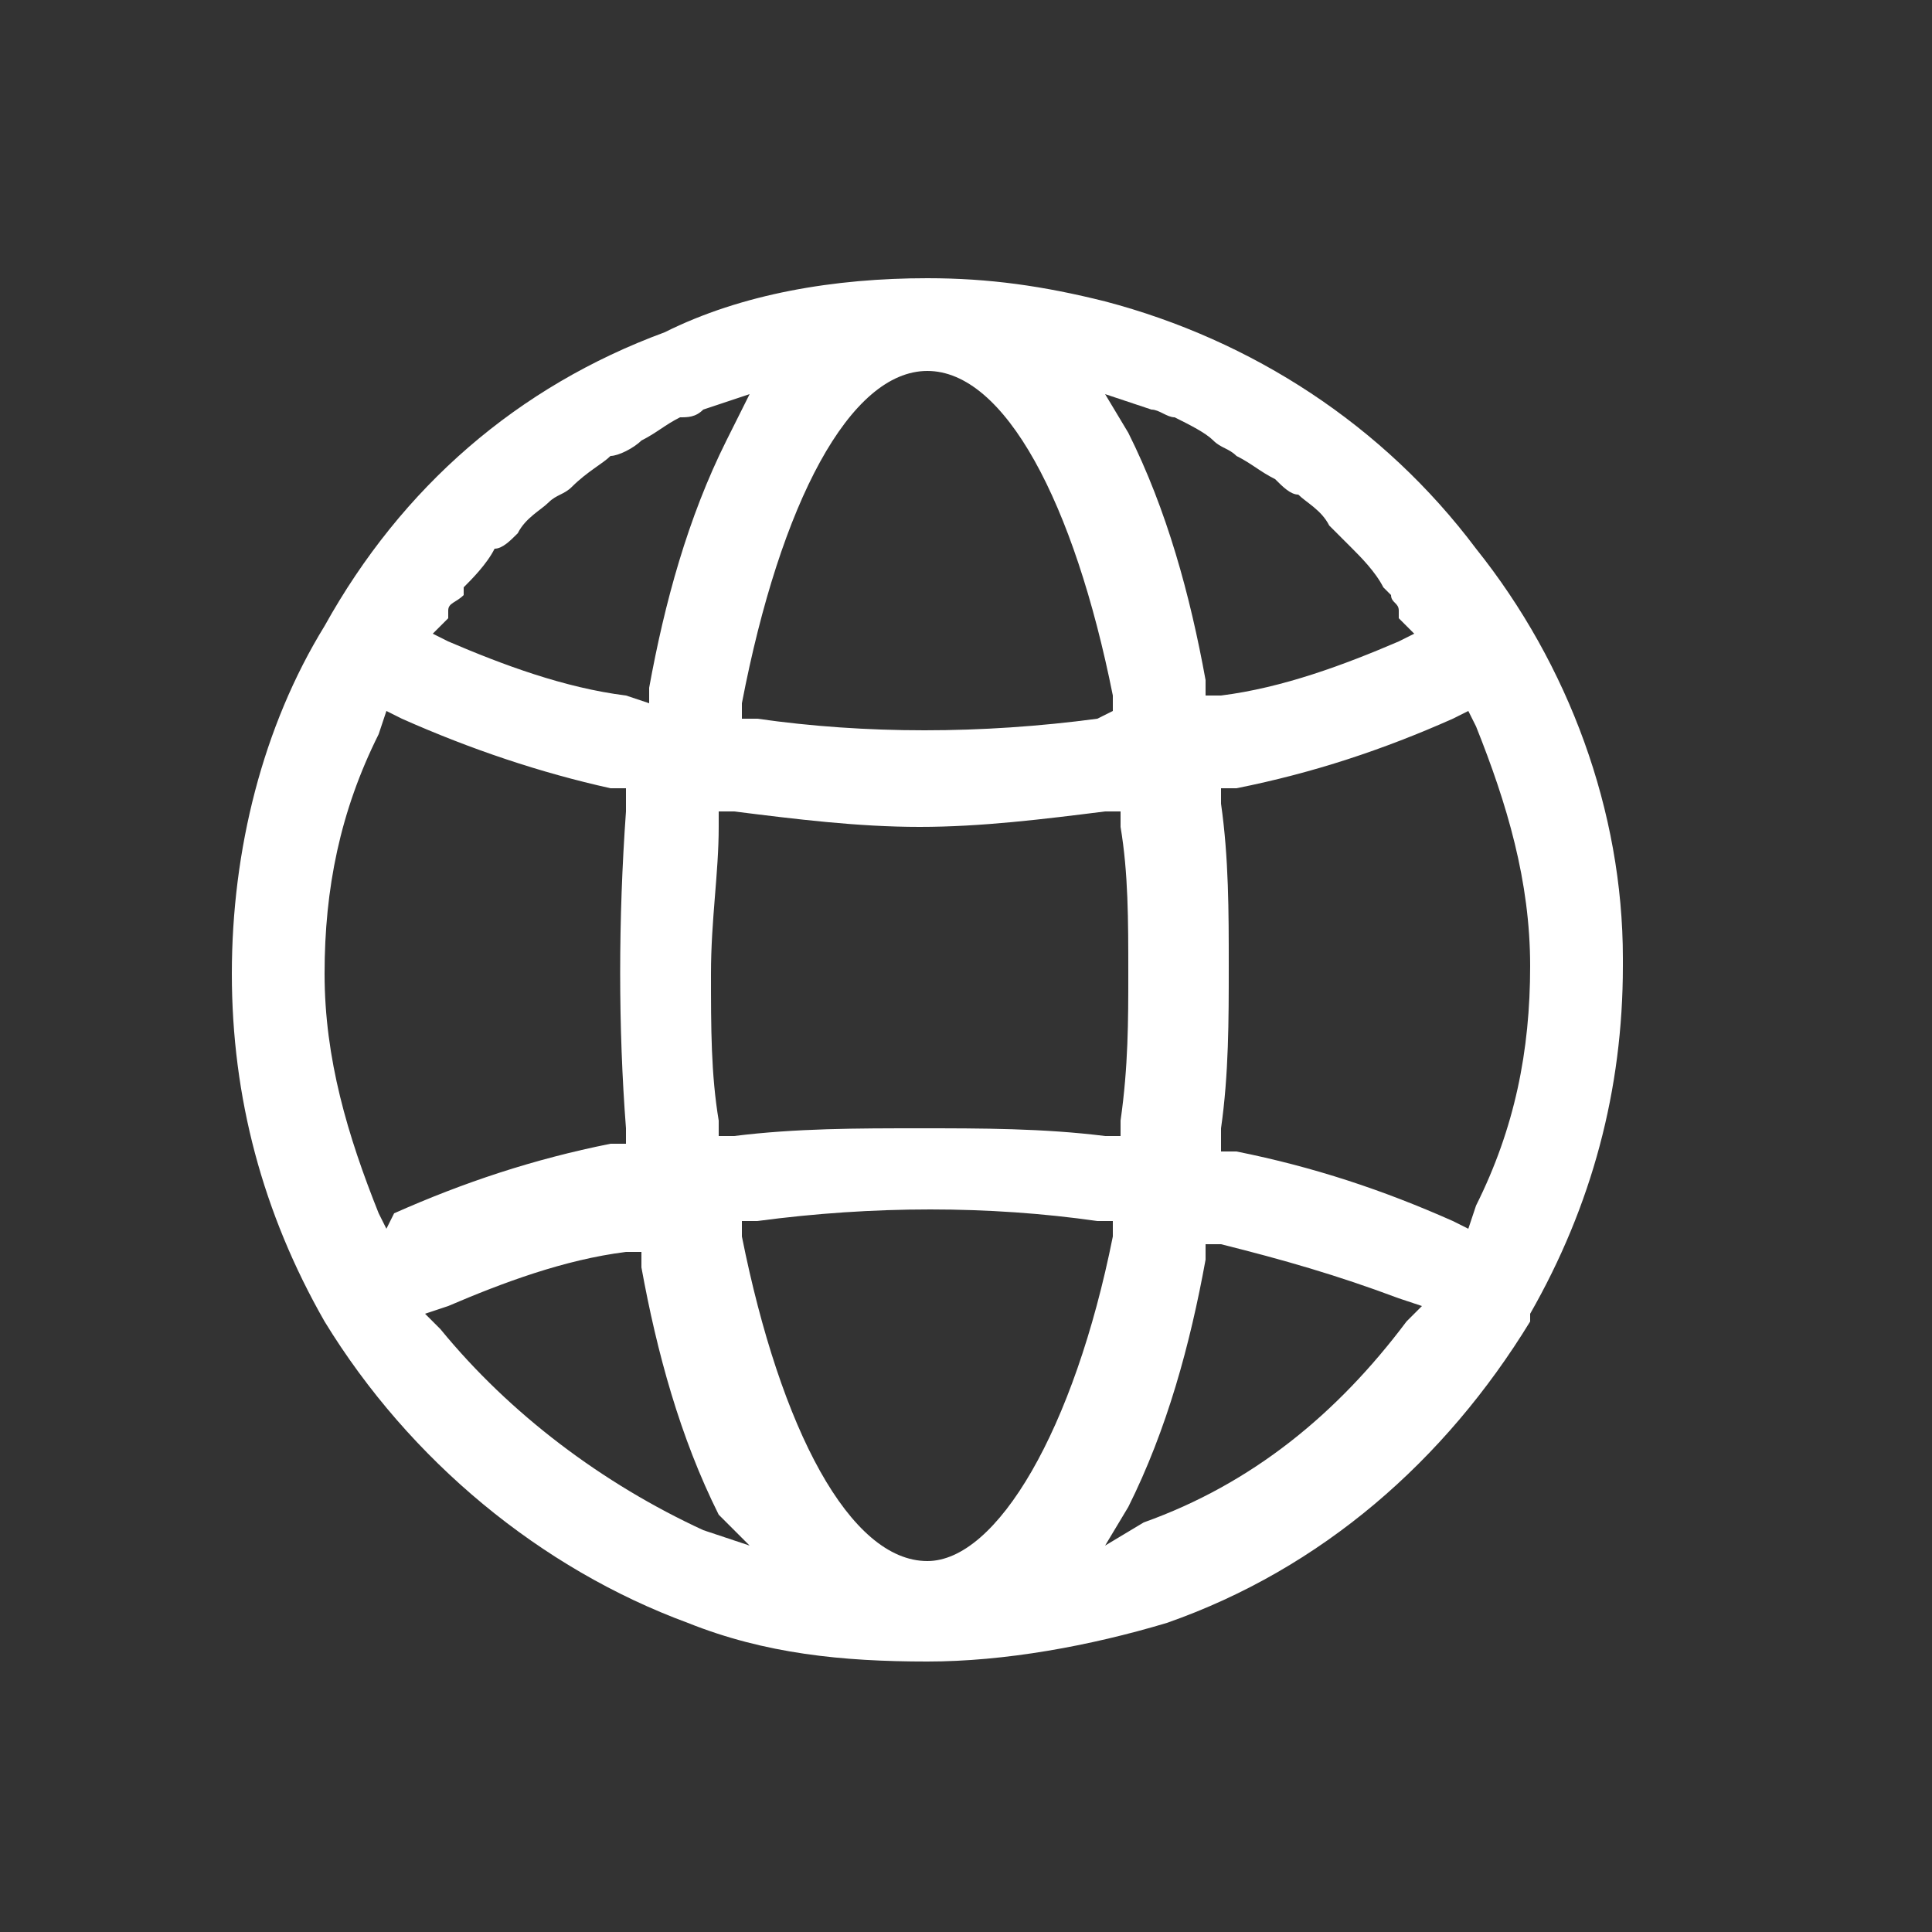 <svg xmlns="http://www.w3.org/2000/svg" viewBox="0 0 25 25" xml:space="preserve"><rect x="0" y="0" width="25" height="25" fill="#333333" stroke="none"/><path fill="#FFF" d="M8.1 10.5c-.1 1.4-.1 2.8 0 4.1v.2h-.2c-1 .2-1.9.5-2.8.9l-.1.2-.1-.2c-.4-1-.7-2-.7-3.1s.2-2.1.7-3.1l.1-.3.2.1q1.35.6 2.7.9h.2zm10-2.2c-.7.3-1.5.6-2.3.7h-.2v-.2c-.2-1.1-.5-2.2-1-3.2l-.3-.5.6.2c.1 0 .2.1.3.1.2.1.4.2.5.3s.2.1.3.2c.2.1.3.2.5.3.1.1.2.2.3.2.1.1.3.2.4.4l.1.1.2.2c.1.1.3.3.4.5l.1.1c0 .1.1.1.1.2V8l.2.2zM14.3 20l.3-.5c.5-1 .8-2.1 1-3.2v-.2h.2c.8.2 1.5.4 2.3.7l.3.1-.2.2c-.9 1.2-2 2.1-3.4 2.6zm-4.5-4.2c1.5-.2 3-.2 4.4 0h.2v.2c-.5 2.5-1.5 4.2-2.4 4.2-1 0-1.9-1.7-2.4-4.2v-.2zm4.4-6.5c-1.5.2-3 .2-4.4 0h-.2v-.2c.5-2.6 1.4-4.3 2.4-4.3s1.9 1.7 2.4 4.2v.2zm-4.9 1.4v-.2h.2c.8.1 1.6.2 2.4.2s1.6-.1 2.4-.2h.2v.2c.1.6.1 1.2.1 1.9 0 .6 0 1.2-.1 1.9v.2h-.2c-.8-.1-1.6-.1-2.4-.1s-1.6 0-2.4.1h-.2v-.2c-.1-.6-.1-1.2-.1-1.9s.1-1.3.1-1.9m-.2-5.4.6-.2-.3.6c-.5 1-.8 2.1-1 3.2v.2L8.1 9c-.8-.1-1.6-.4-2.3-.7l-.2-.1.2-.2v-.1c0-.1.1-.1.2-.2v-.1c.1-.1.3-.3.4-.5.1 0 .2-.1.3-.2.1-.2.3-.3.4-.4s.2-.1.3-.2c.2-.2.4-.3.5-.4.1 0 .3-.1.4-.2.2-.1.3-.2.5-.3.1 0 .2 0 .3-.1M5.7 17.2l-.2-.2.3-.1c.7-.3 1.5-.6 2.3-.7h.2v.2c.2 1.1.5 2.2 1 3.2l.4.4-.6-.2c-1.3-.6-2.5-1.5-3.4-2.6m10.1-2.6c.1-.7.1-1.4.1-2.1s0-1.4-.1-2.1v-.2h.2c1-.2 1.9-.5 2.8-.9l.2-.1.1.2c.4 1 .7 2 .7 3.1s-.2 2.1-.7 3.1l-.1.3-.2-.1c-.9-.4-1.8-.7-2.8-.9h-.2zm3.3-7.5c-1.2-1.6-2.9-2.7-4.8-3.2-.8-.2-1.5-.3-2.3-.3-1.2 0-2.4.2-3.4.7-1.9.7-3.4 2-4.4 3.8C3.4 9.4 3 11 3 12.6s.4 3.1 1.2 4.5C5.3 18.9 7 20.3 8.9 21c1 .4 2 .5 3.1.5 1 0 2.1-.2 3.1-.5 2-.7 3.6-2.1 4.7-3.9V17q1.2-2.1 1.2-4.5v-.1c0-1.9-.7-3.8-1.9-5.3"/><g/><g/><g/><g/><g/><g/><g/><g/><g/><g/><g/><g/><g/><g/><g/></svg>